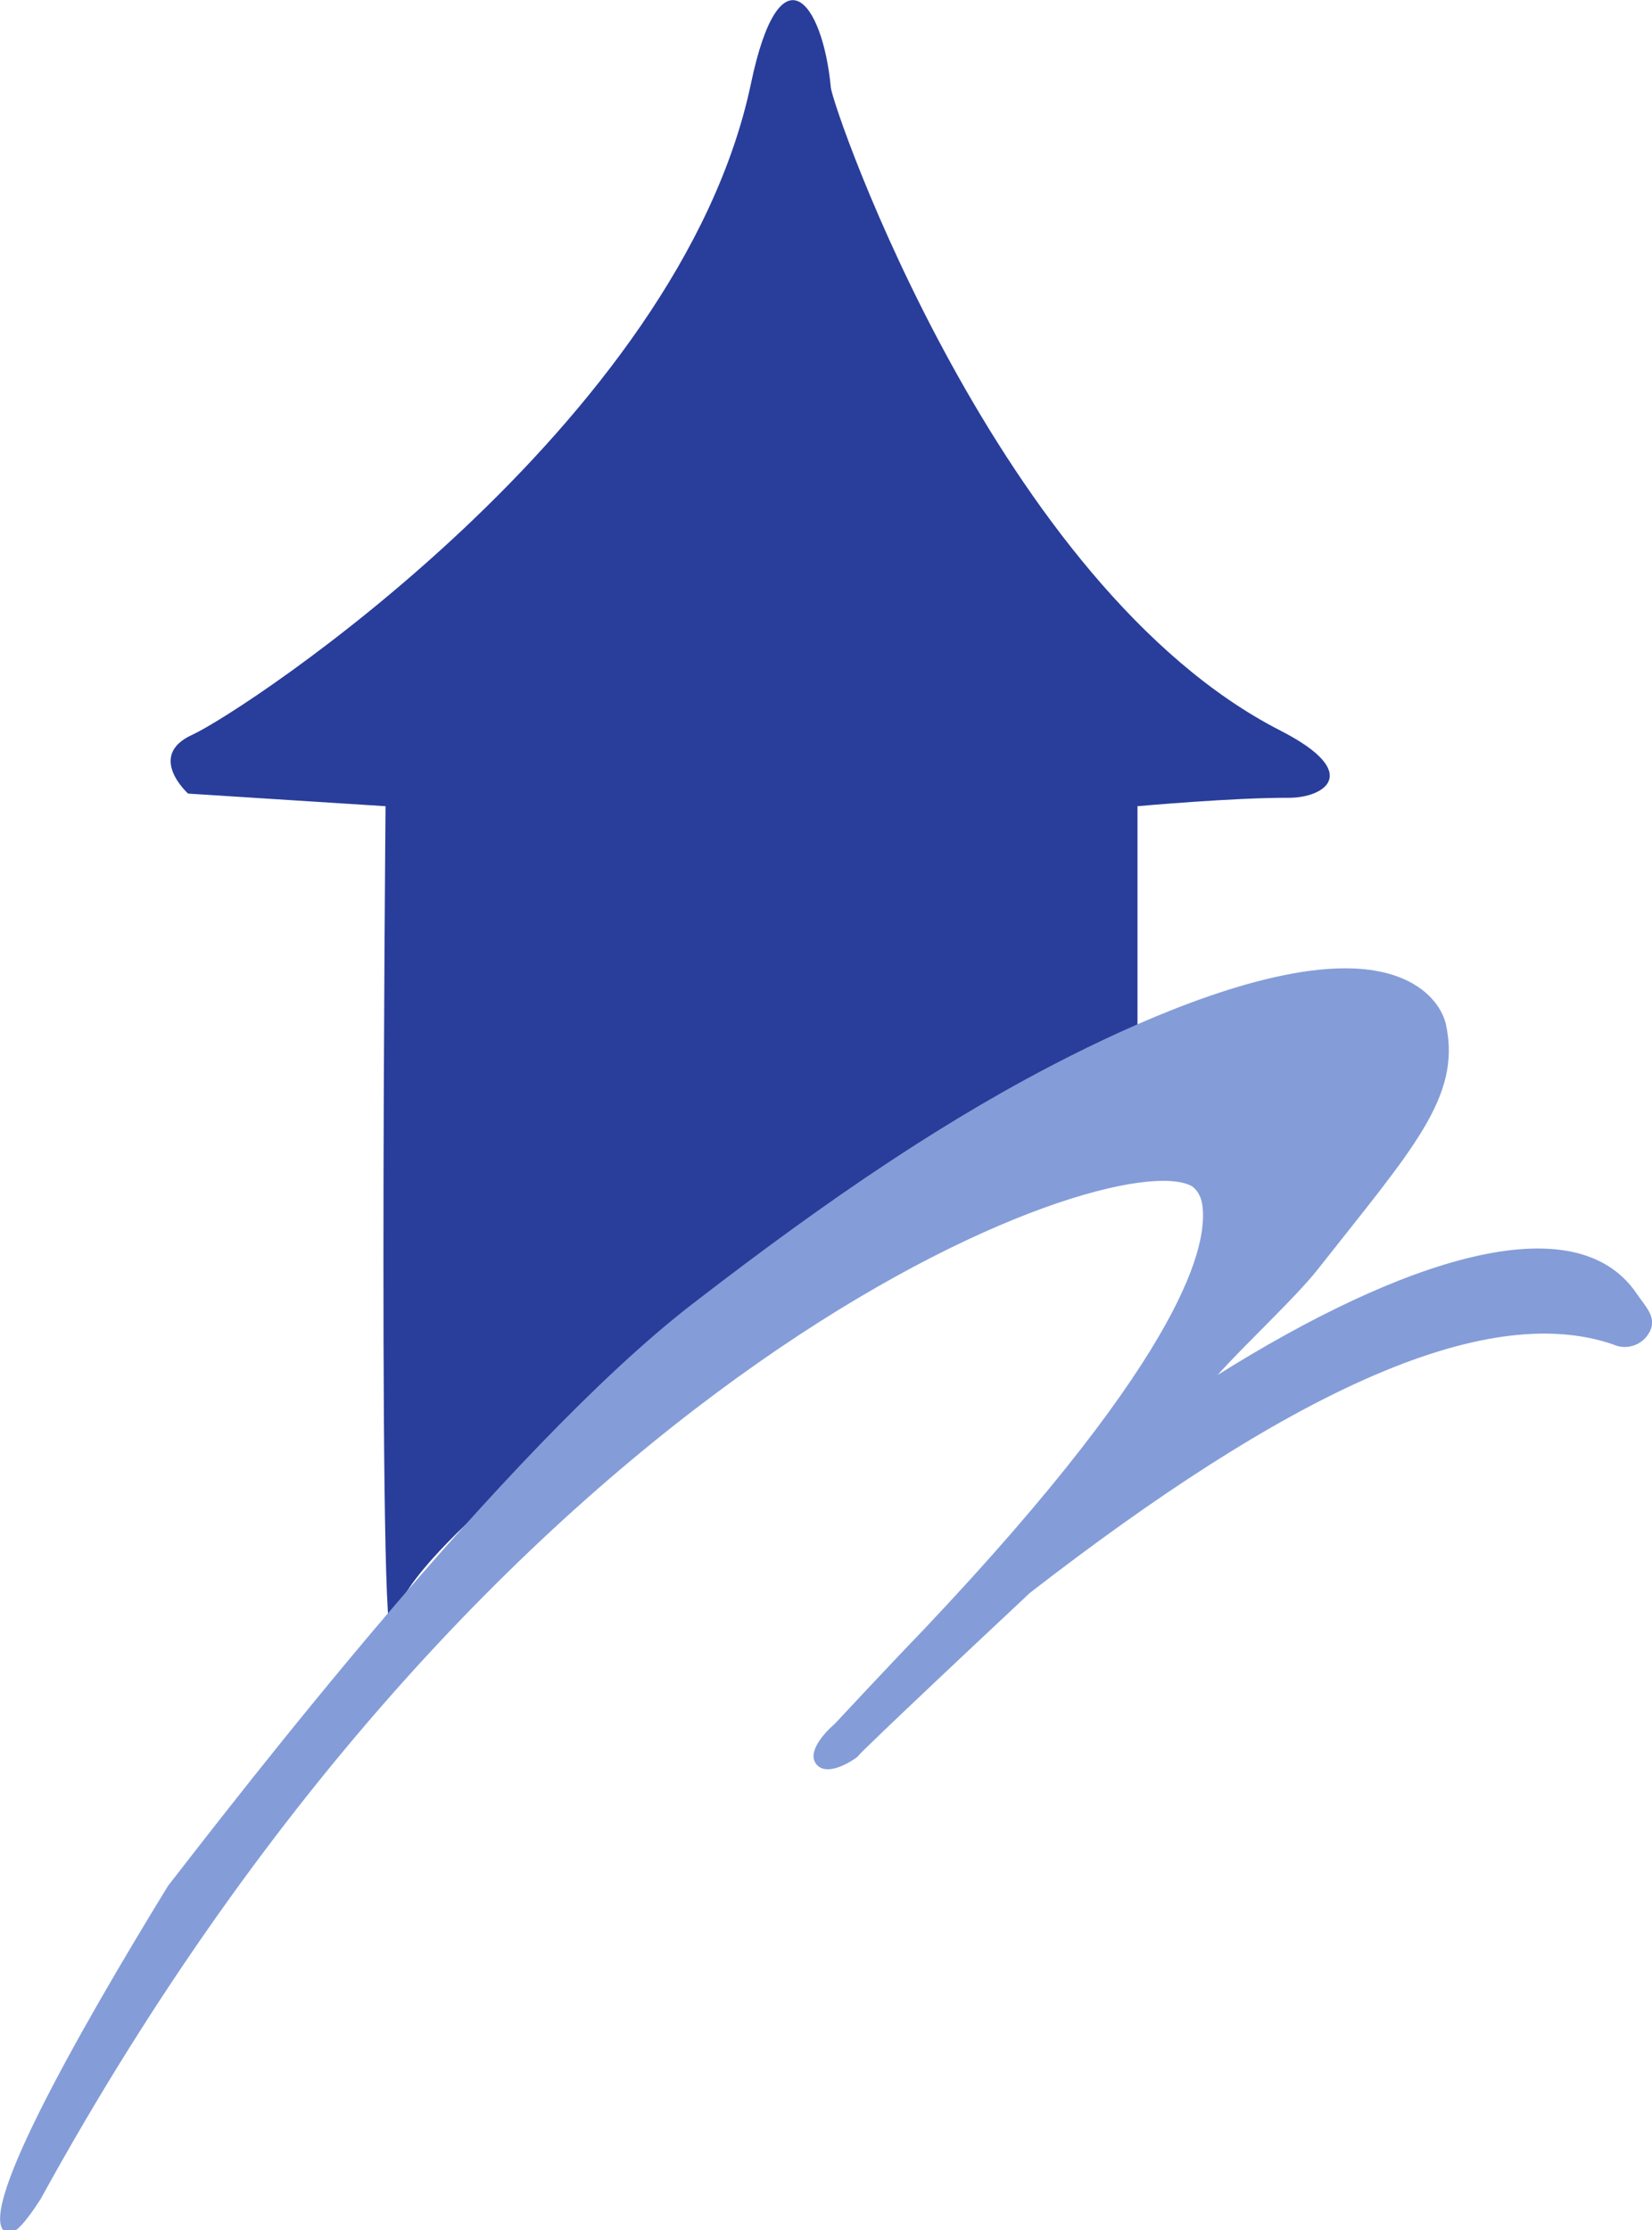<?xml version="1.0" encoding="UTF-8" standalone="no"?>
<svg
   xmlns:dc="http://purl.org/dc/elements/1.1/"
   xmlns:cc="http://creativecommons.org/ns#"
   xmlns:rdf="http://www.w3.org/1999/02/22-rdf-syntax-ns#"
   xmlns:svg="http://www.w3.org/2000/svg"
   xmlns="http://www.w3.org/2000/svg"
   xmlns:sodipodi="http://sodipodi.sourceforge.net/DTD/sodipodi-0.dtd"
   xmlns:inkscape="http://www.inkscape.org/namespaces/inkscape"
   sodipodi:docname="ccr_logo.svg"
   inkscape:version="1.0 (4035a4fb49, 2020-05-01)"
   id="svg8"
   version="1.1"
   viewBox="0 0 103.011 138.994"
   height="138.994mm"
   width="103.011mm">
  <defs
     id="defs2" />
  <sodipodi:namedview
     fit-margin-bottom="0"
     fit-margin-right="0"
     fit-margin-left="0"
     fit-margin-top="0"
     inkscape:window-maximized="0"
     inkscape:window-y="1118"
     inkscape:window-x="3920"
     inkscape:window-height="720"
     inkscape:window-width="1261"
     showgrid="false"
     inkscape:document-rotation="0"
     inkscape:current-layer="layer1"
     inkscape:document-units="mm"
     inkscape:cy="317.00566"
     inkscape:cx="157.21355"
     inkscape:zoom="0.31291507"
     inkscape:pageshadow="2"
     inkscape:pageopacity="0.0"
     borderopacity="1.0"
     bordercolor="#666666"
     pagecolor="#ffffff"
     id="base" />
  <g
     transform="translate(-46.548,-89.541)"
     id="layer1"
     inkscape:groupmode="layer"
     inkscape:label="Layer 1">
    <g
       id="g841"
       inkscape:label="LogoColorNoText"
       transform="matrix(0.353,0,0,0.353,27.498,88.483)">
      <g
         id="g843"
         transform="matrix(0.582,0,0,0.582,24.53,-34.788)">
        <path
           d="m 167.596,309.493 c 0,0 -59.925,-3.825 -59.925,-3.825 0,0 -12.75,-11.475 1.275,-17.85 15.573,-7.078 147.814,-94.001 169.576,-197.626 8.644,-41.158 21.675,-25.5 24.225,1.275 0.617,6.472 50.884,151.325 136.426,195.076 25.455,13.02 13.069,20.449 2.55,20.4 -16.771,-0.078 -45.9,2.55 -45.9,2.55 0,0 0,72.676 0,72.676 0,0 -220.576,136.426 -225.676,174.676 -5.1,38.25 -2.55,-247.352 -2.55,-247.352"
           style="fill:#293d9b;fill-opacity:1;fill-rule:nonzero;stroke:none"
           id="path845" />
        <path
           d="m 547.318,457.342 c -18.725,-27.608 -71.212,-10.367 -127.179,24.692 8.452,-9.438 23.679,-23.509 30.362,-31.998 28.78,-36.551 43.678,-52.314 38.948,-74.273 -1.366,-6.349 -8.797,-16.47 -28.646,-17.064 -25.39,-0.759 -60.297,13.95 -85.108,26.422 -36.696,18.446 -72.695,42.723 -115,75.395 -57.261,44.224 -138.316,149.791 -159.095,176.463 -27.655,45.095 -59.987,102.136 -48.68,105.338 2.083,0.591 5.534,-3.381 9.929,-10.187 C 202.261,478.389 388.165,411.295 412.357,424.781 c 1.395,1.064 2.916,2.817 3.253,6.613 0.908,10.24 -2.713,41.352 -84.935,128.157 -11.078,11.483 -26.609,28.195 -26.696,28.27 -3.548,3.075 -8.606,8.867 -5.532,12.416 3.075,3.547 10.12,-0.346 13.691,-3.394 -8.878,7.582 29.041,-28.141 51.033,-48.708 76.675,-59.388 137.17,-88.97 176.957,-75.388 0,0 0,0 0,0 4.254,1.984 9.312,0.145 11.297,-4.108 1.985,-4.254 -1.473,-7.412 -4.107,-11.297"
           style="fill:#849dd8;fill-opacity:1;fill-rule:nonzero;stroke:none"
           id="path847" />
        <path
           d="m 311.44,445.4 c 50.593,-41.051 122.642,-77.741 153.106,-70.557 21.373,5.04 8.935,31.274 -45.111,95.694 29.568,-47.211 12.08,-54.606 2.393,-59.889 -0.178,-0.097 -0.314,-0.274 -0.51,-0.333 -23.899,-7.26 -72.286,12.622 -109.878,35.085"
           style="fill:#849dd8;fill-opacity:1;fill-rule:nonzero;stroke:none"
           id="path849" />
      </g>
      <g
         id="g851"
         transform="matrix(0.582,0,0,0.582,24.53,-34.788)" />
    </g>
  </g>
</svg>
